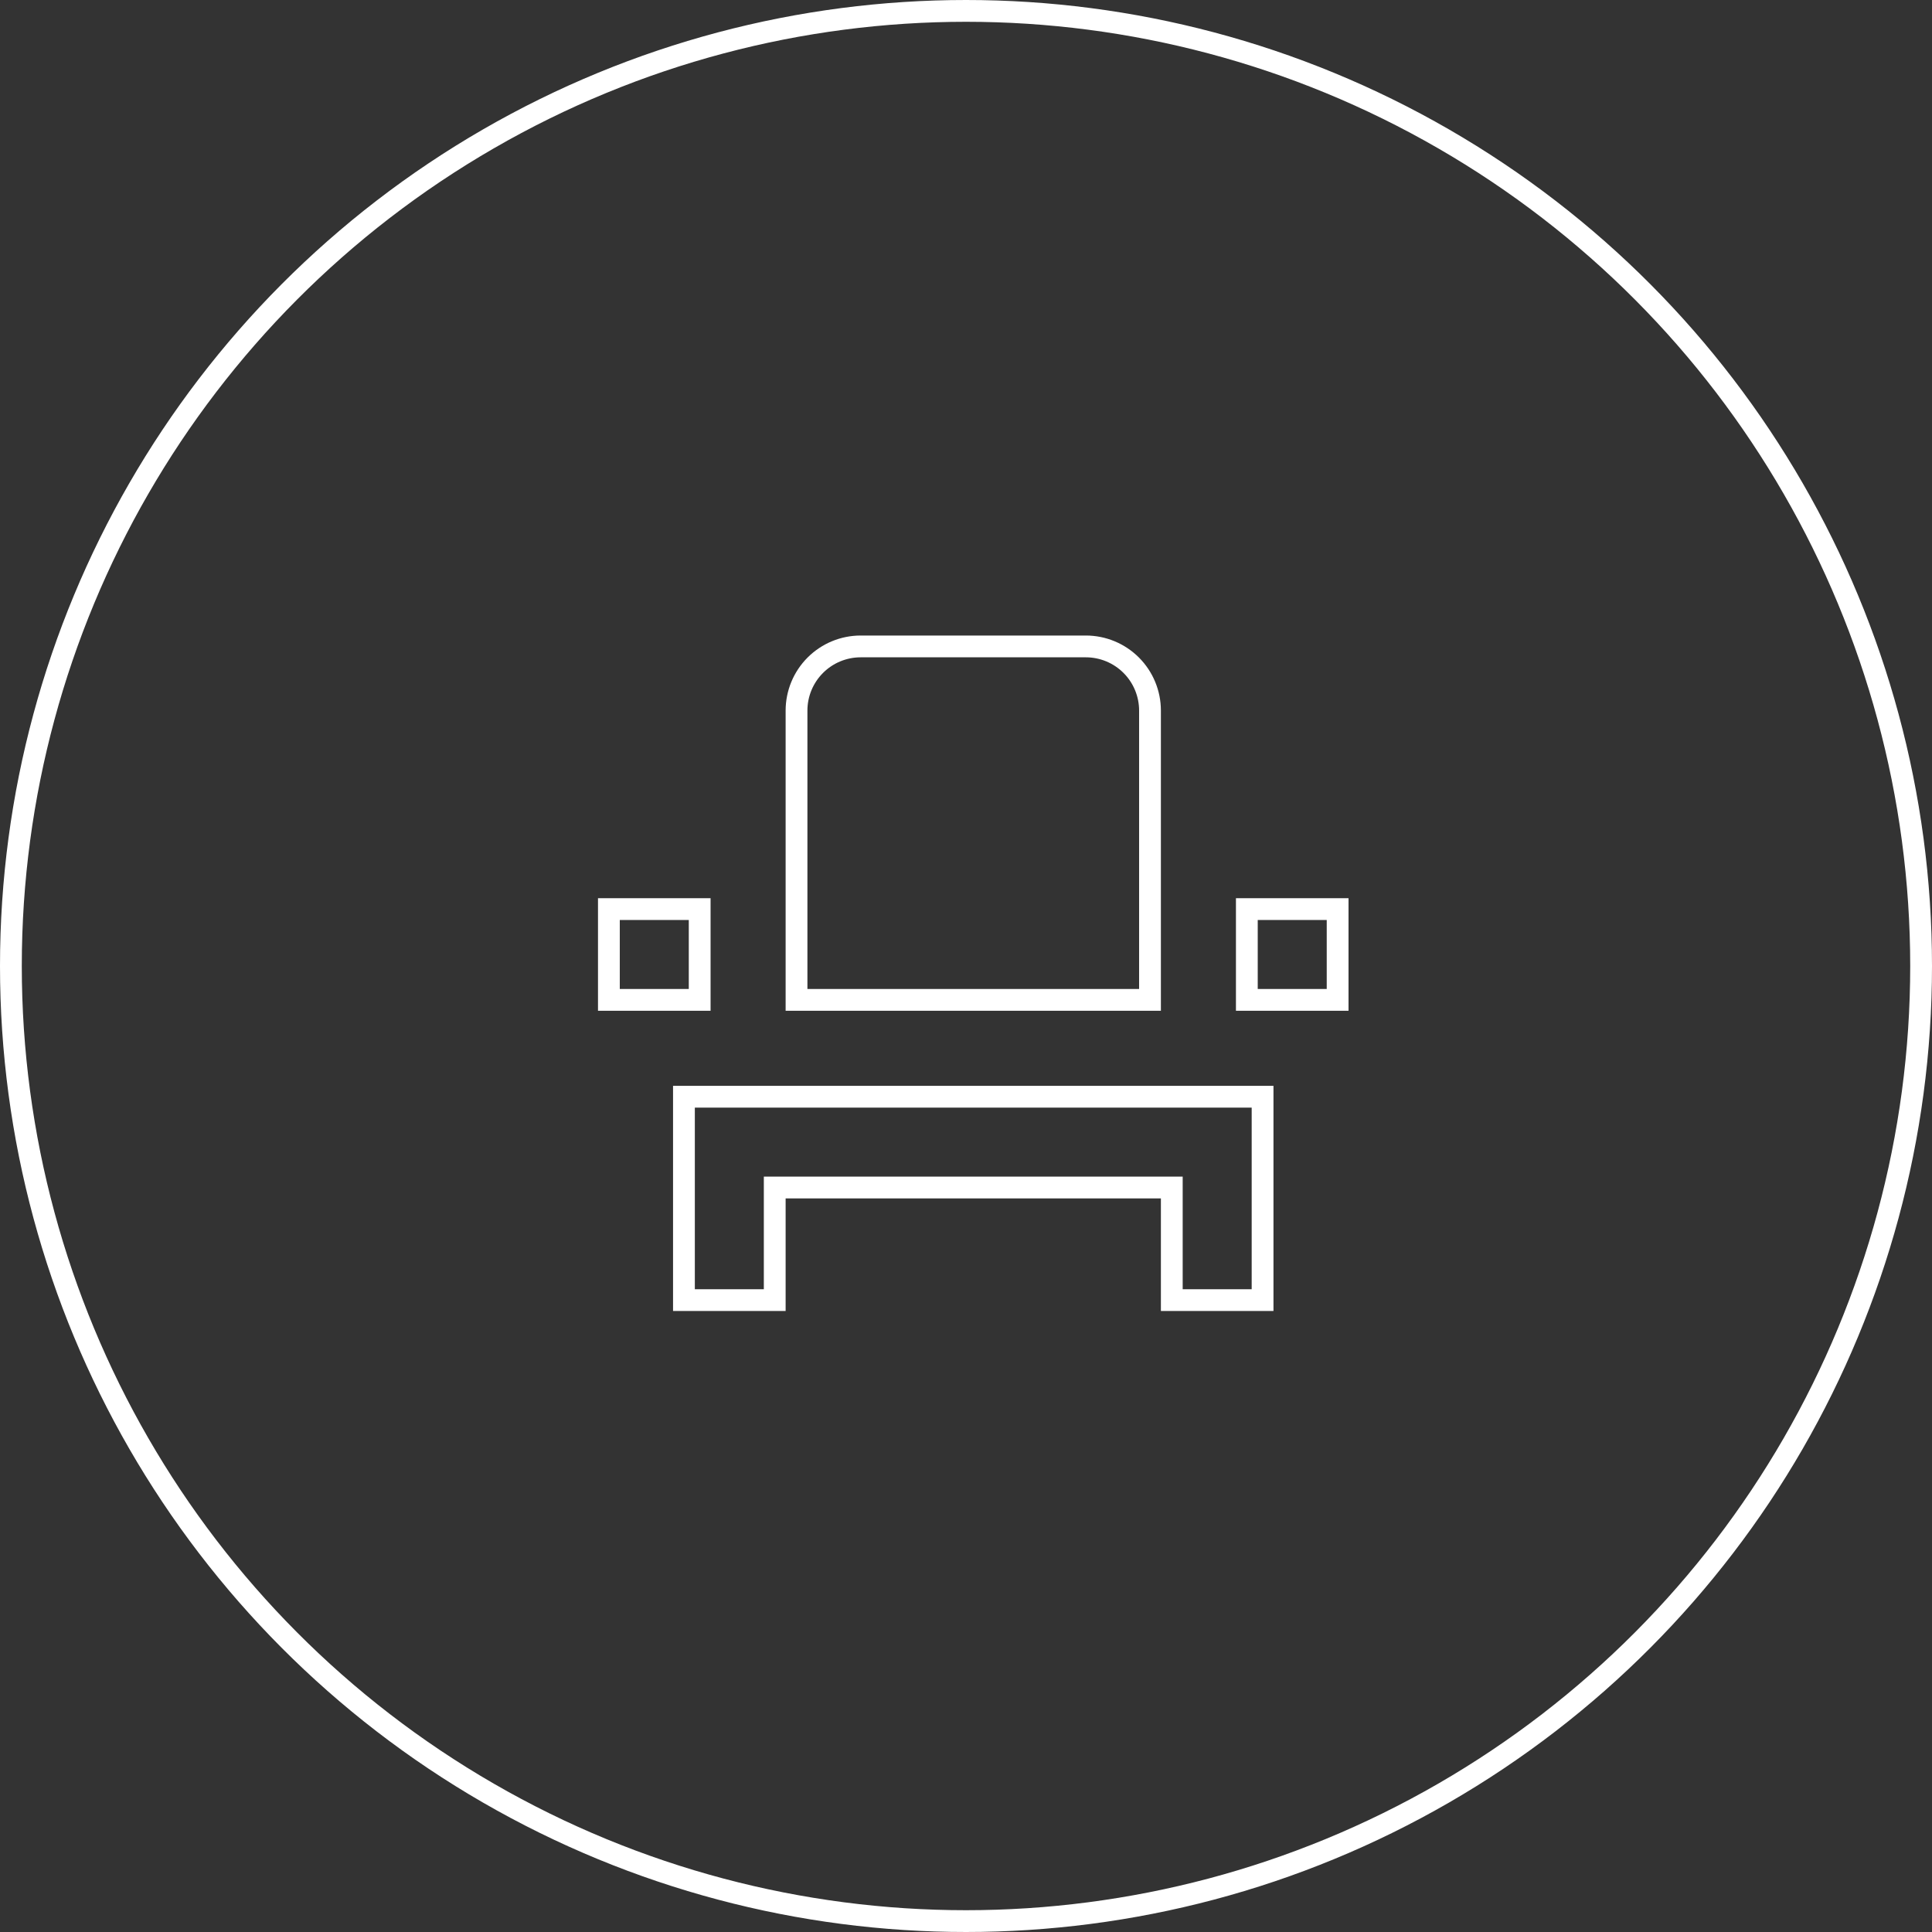 <svg width="266" height="266" viewBox="0 0 266 266" fill="none" xmlns="http://www.w3.org/2000/svg">
<rect x="0" y="0" width="266" height="266" fill="#333333" stroke="none"/>
<circle cx="133" cy="133" r="131.5" stroke="white" stroke-width="3"/>
<path d="M108.166 163.5H106.666V165V179H94.166V165V151H173.833V179H161.333V165V163.5H159.833H108.166ZM171.666 125.167H184.166V137.667H171.666V125.167ZM83.833 125.167H96.333V137.667H83.833V125.167ZM158.333 137.667H109.666V97.833C109.666 95.491 110.597 93.244 112.254 91.587C113.91 89.931 116.157 89 118.5 89H149.5C151.842 89 154.089 89.931 155.746 91.587C157.402 93.244 158.333 95.491 158.333 97.833V137.667Z" stroke="white" stroke-width="3"/>
</svg>
